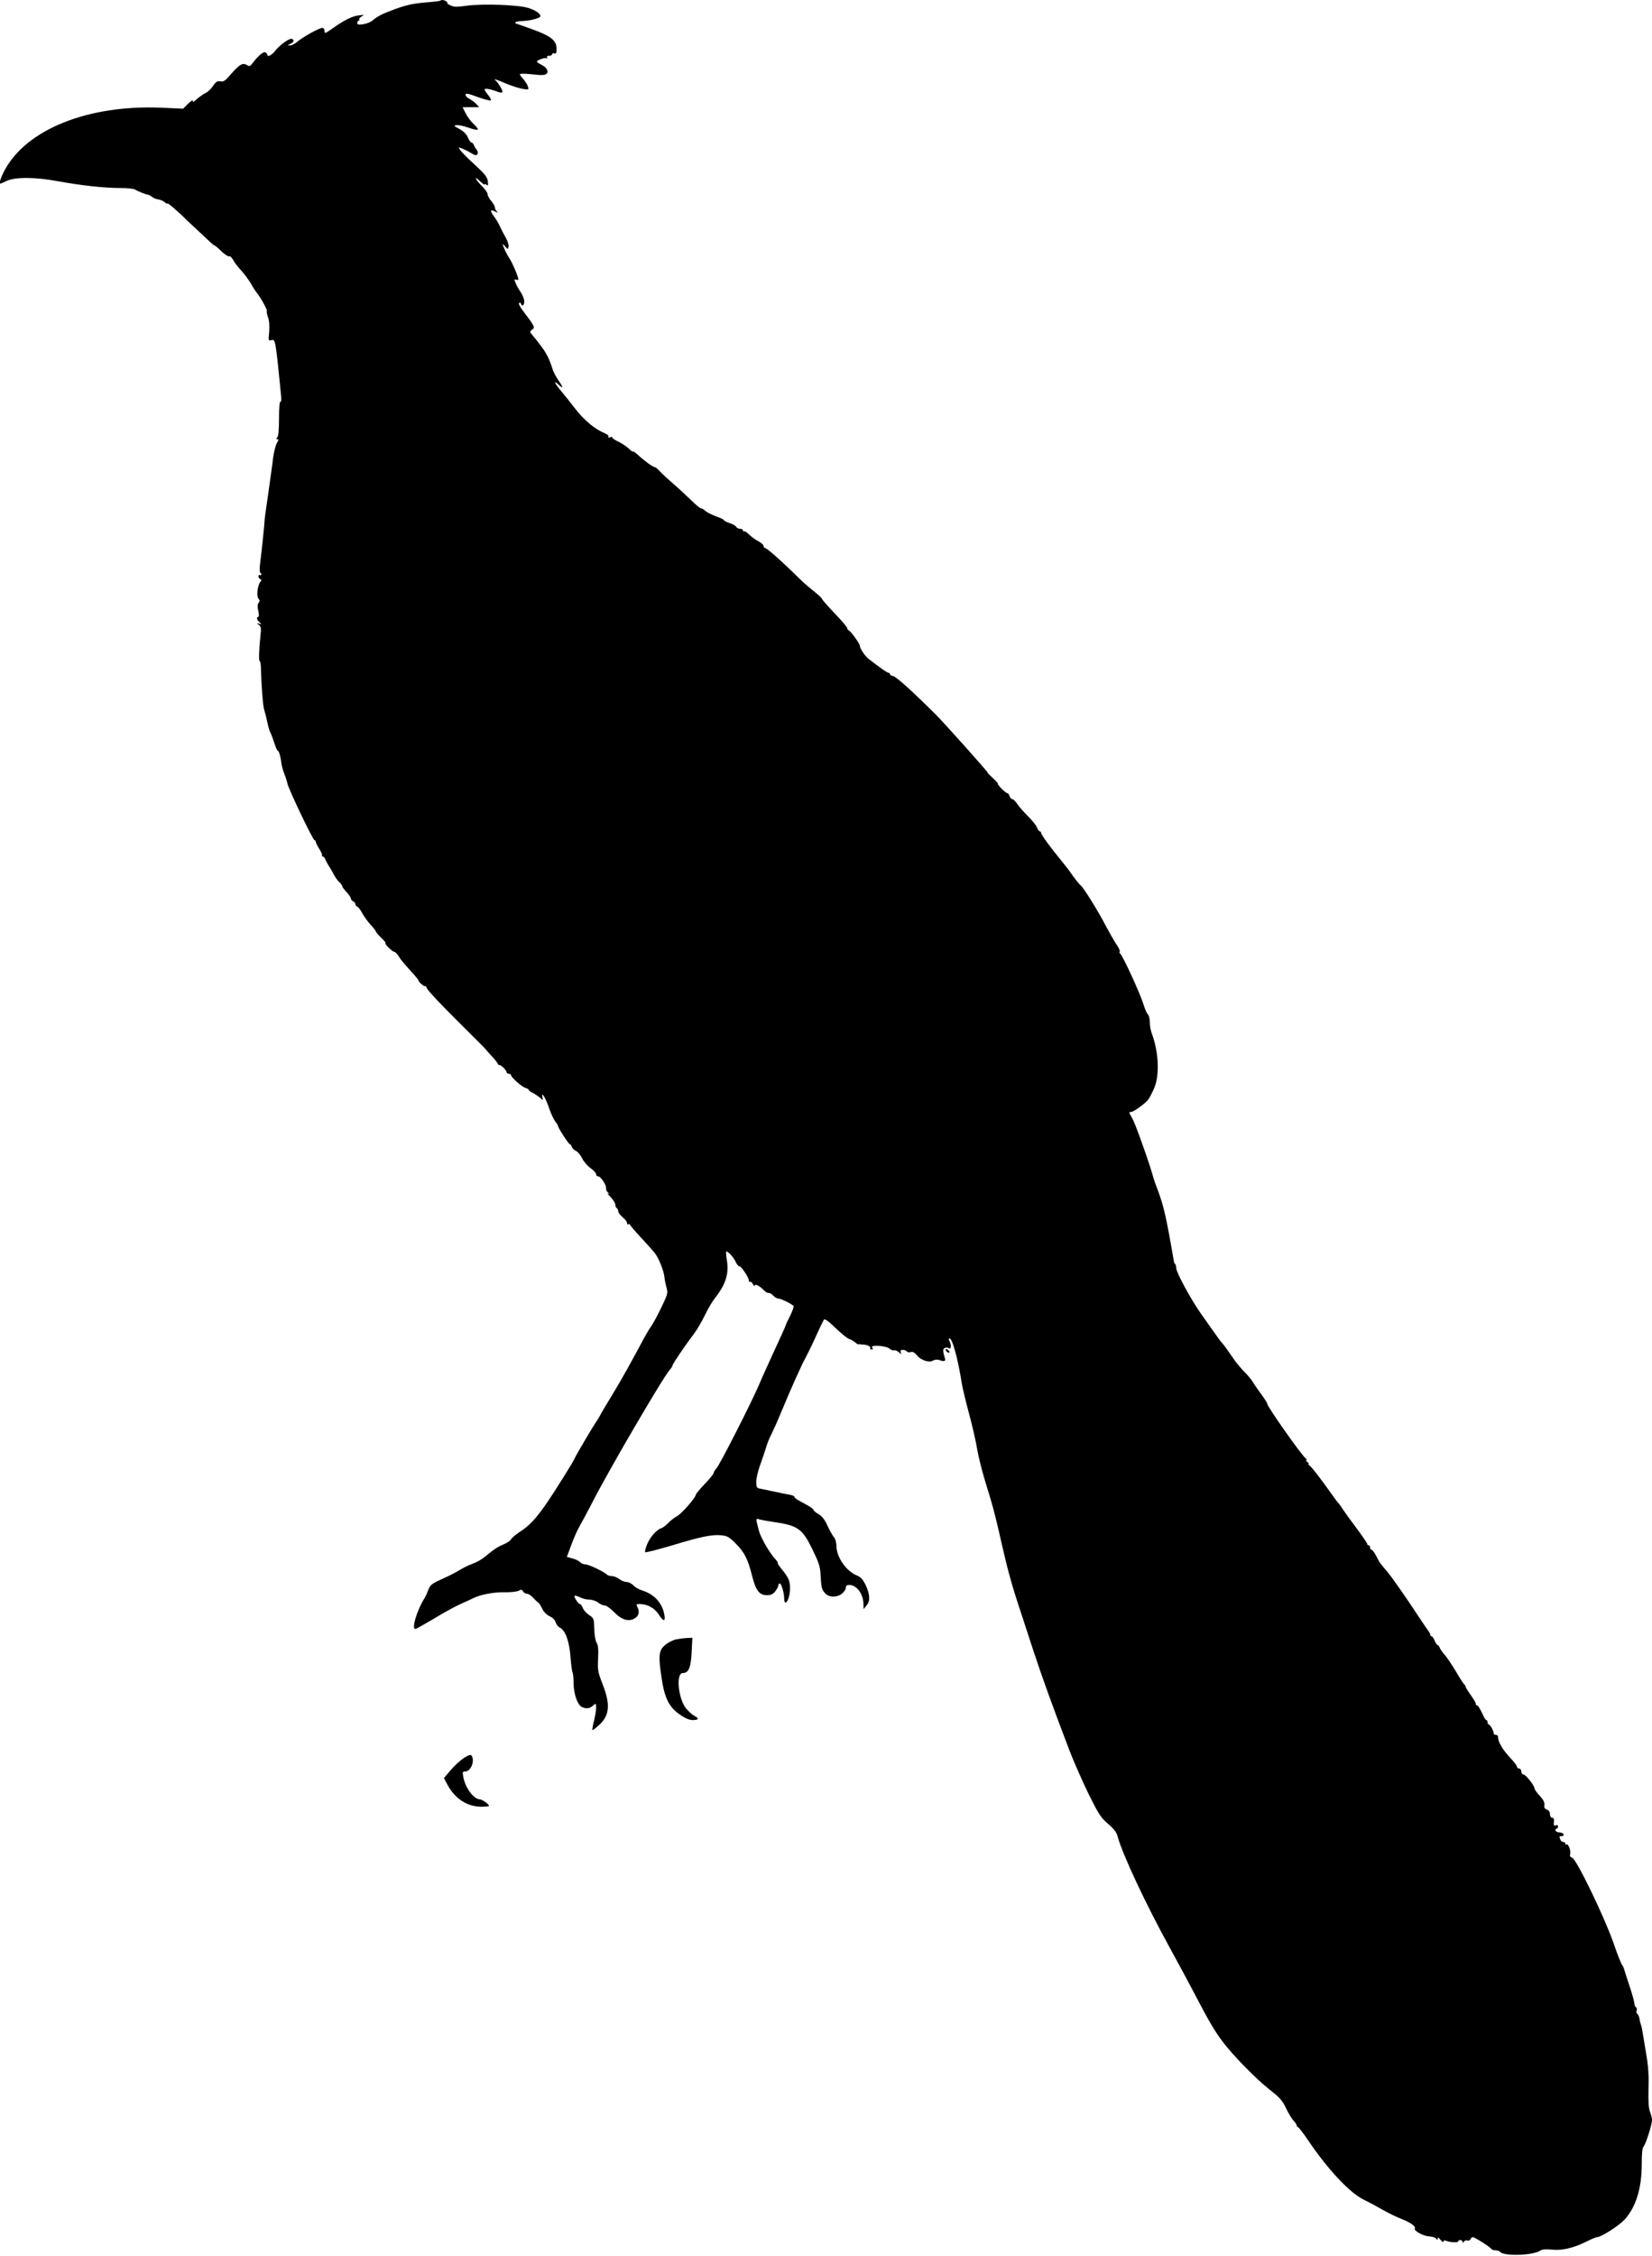 <?xml version="1.0" standalone="no"?>
<!DOCTYPE svg PUBLIC "-//W3C//DTD SVG 20010904//EN"
 "http://www.w3.org/TR/2001/REC-SVG-20010904/DTD/svg10.dtd">
<svg version="1.0" xmlns="http://www.w3.org/2000/svg"
 width="1125pt" height="1536pt" viewBox="0 0 1125 1536"
 preserveAspectRatio="xMidYMid meet">
<g transform="translate(0,1536) scale(0.1,-0.1)"
fill="#000000" stroke="none">
<path d="M2999 15356 c-2 -3 -34 -7 -69 -10 -115 -9 -153 -17 -240 -48 -87
-32 -119 -48 -155 -79 -11 -9 -38 -20 -61 -24 -33 -5 -41 -3 -41 9 0 9 5 16
10 16 6 0 7 3 3 7 -3 4 4 13 16 21 21 12 19 13 -21 7 -45 -6 -101 -34 -183
-93 -45 -31 -48 -32 -48 -13 0 12 -6 21 -15 21 -21 0 -129 -60 -168 -92 -17
-16 -41 -28 -52 -27 -19 0 -18 1 3 11 24 12 28 23 11 33 -14 9 -85 -41 -116
-82 -24 -31 -53 -44 -53 -24 0 5 -7 11 -15 15 -14 5 -51 -28 -90 -80 -12 -16
-17 -17 -35 -6 -28 17 -51 2 -111 -67 -35 -41 -47 -49 -68 -45 -21 4 -31 -2
-51 -32 -13 -20 -36 -41 -50 -47 -14 -6 -40 -25 -59 -41 -23 -21 -32 -25 -28
-13 4 10 -8 3 -30 -17 l-36 -36 -151 7 c-498 20 -916 -148 -1065 -427 -27 -50
-39 -90 -28 -90 2 0 19 7 37 16 59 30 196 30 355 0 162 -29 313 -46 426 -46
44 0 87 -4 97 -10 24 -14 75 -34 88 -35 6 0 19 -7 29 -15 9 -8 29 -16 44 -18
14 -2 34 -10 43 -19 10 -9 18 -13 18 -8 0 8 80 -61 130 -112 14 -13 41 -39 60
-56 19 -18 55 -51 79 -74 24 -24 47 -43 50 -43 4 0 26 -18 49 -41 23 -22 47
-37 52 -34 6 4 18 -8 28 -25 9 -18 34 -50 55 -72 20 -22 49 -61 64 -86 14 -26
34 -56 43 -67 26 -31 72 -116 67 -122 -3 -3 1 -22 8 -43 9 -24 11 -60 8 -100
-6 -59 -5 -62 14 -56 29 9 29 6 67 -377 3 -29 1 -45 -4 -42 -6 4 -10 -39 -10
-112 0 -79 -4 -123 -12 -131 -9 -9 -9 -12 1 -12 10 0 9 -6 -3 -25 -9 -14 -21
-62 -27 -108 -5 -45 -21 -154 -33 -242 -13 -88 -24 -167 -24 -175 0 -21 -20
-211 -30 -290 -5 -36 -5 -66 0 -68 4 -2 8 -8 8 -13 0 -6 -4 -7 -10 -4 -5 3
-10 0 -10 -9 0 -8 6 -16 13 -19 9 -3 9 -7 0 -18 -19 -24 -28 -96 -13 -114 9
-11 10 -18 1 -29 -8 -10 -9 -26 -2 -55 5 -24 5 -41 0 -41 -15 0 -10 -22 9 -37
16 -14 16 -14 -3 -9 -19 6 -19 5 -2 -8 14 -11 16 -23 12 -62 -11 -95 -14 -184
-7 -184 5 0 9 -26 9 -57 3 -115 14 -258 23 -278 4 -11 13 -47 20 -80 7 -33 16
-64 20 -70 4 -5 16 -36 26 -67 10 -32 21 -58 25 -58 8 0 20 -40 25 -85 4 -27
8 -41 30 -100 4 -11 9 -28 11 -38 7 -38 174 -387 185 -387 4 0 8 -5 8 -10 0
-6 11 -28 24 -49 14 -21 22 -42 19 -45 -4 -3 -2 -6 4 -6 6 0 13 -8 17 -17 3
-10 15 -31 25 -48 11 -16 27 -44 36 -62 9 -17 25 -39 36 -49 10 -9 19 -21 19
-26 0 -5 13 -23 30 -41 16 -18 30 -38 30 -45 0 -7 7 -15 15 -18 8 -4 15 -12
15 -19 0 -7 6 -15 14 -18 7 -3 22 -23 33 -44 12 -22 37 -57 57 -79 20 -21 36
-42 36 -46 0 -4 16 -23 37 -43 20 -19 32 -35 28 -35 -5 0 4 -14 20 -30 16 -16
34 -30 40 -30 6 0 18 -12 28 -27 15 -26 34 -48 108 -130 16 -18 29 -35 29 -38
0 -10 38 -43 44 -38 3 3 10 -5 15 -18 5 -13 95 -109 200 -213 105 -105 191
-190 191 -191 0 -1 20 -24 45 -51 25 -27 45 -52 45 -56 0 -5 5 -8 10 -8 13 0
50 -37 50 -50 0 -5 7 -10 15 -10 8 0 15 -4 15 -9 0 -15 74 -81 98 -87 12 -4
22 -9 22 -13 0 -4 12 -14 28 -21 15 -8 37 -23 49 -33 22 -19 22 -19 17 4 -10
47 24 -10 46 -77 12 -35 30 -74 41 -88 10 -13 19 -27 19 -31 0 -13 73 -125 81
-125 4 0 10 -8 13 -18 3 -9 16 -22 28 -27 13 -6 31 -28 42 -50 10 -22 36 -52
57 -67 22 -15 39 -35 39 -43 0 -8 5 -14 12 -13 15 4 60 -62 55 -81 -1 -9 4
-22 13 -29 13 -11 13 -12 0 -6 -8 4 0 -7 18 -25 17 -18 32 -41 32 -51 0 -10 5
-22 10 -25 6 -3 10 -13 10 -21 0 -9 14 -27 30 -41 17 -13 30 -31 30 -39 0 -9
5 -12 10 -9 6 3 10 3 10 -2 0 -4 33 -43 73 -86 39 -42 83 -91 97 -109 27 -35
59 -115 65 -164 1 -17 8 -48 14 -70 10 -36 8 -45 -35 -134 -25 -52 -55 -108
-67 -125 -12 -16 -35 -55 -52 -86 -89 -167 -155 -285 -214 -382 -36 -59 -74
-122 -83 -140 -9 -17 -21 -36 -25 -42 -14 -17 -139 -229 -146 -246 -8 -24
-152 -253 -206 -329 -65 -93 -108 -137 -167 -176 -29 -18 -57 -42 -63 -52 -6
-11 -29 -27 -52 -36 -41 -17 -65 -33 -133 -89 -19 -15 -53 -34 -76 -42 -24 -8
-64 -28 -89 -43 -25 -15 -68 -38 -96 -50 -104 -48 -103 -46 -125 -102 -5 -14
-14 -32 -19 -40 -52 -82 -90 -210 -63 -210 5 0 62 32 128 71 65 40 148 85 184
101 36 16 74 33 85 39 50 24 136 40 207 39 42 -1 87 4 99 10 18 10 24 9 31 -4
5 -9 17 -16 27 -16 10 0 29 -13 43 -29 15 -16 30 -30 35 -32 4 -2 15 -20 25
-40 10 -22 29 -42 51 -52 22 -11 37 -26 41 -42 4 -14 17 -30 29 -36 37 -18 64
-93 72 -199 4 -52 10 -99 14 -105 3 -5 7 -39 7 -75 1 -72 26 -145 55 -160 26
-14 55 -12 73 5 8 8 17 15 20 15 10 0 6 -53 -9 -115 -8 -32 -13 -61 -11 -63 2
-2 21 12 41 30 76 66 84 141 29 281 -33 86 -35 98 -31 177 3 61 0 91 -10 106
-8 12 -15 53 -16 94 -2 70 -3 74 -34 94 -18 12 -38 33 -44 49 -6 15 -15 27
-20 27 -11 0 -43 49 -36 56 3 3 19 -2 36 -10 16 -9 45 -16 64 -16 19 0 46 -9
60 -20 14 -11 34 -20 45 -20 11 0 39 -20 64 -45 51 -54 102 -68 143 -41 26 17
32 45 15 77 -9 17 -7 19 18 19 50 0 100 -28 127 -70 32 -51 48 -52 39 -2 -14
78 -67 137 -147 163 -23 7 -52 23 -64 36 -12 13 -33 23 -46 23 -13 0 -36 9
-50 20 -14 11 -36 20 -49 20 -13 0 -28 4 -33 9 -21 21 -126 71 -149 71 -13 0
-29 7 -36 15 -7 8 -30 20 -51 25 l-39 11 30 80 c16 44 41 102 56 127 15 26 53
97 84 157 108 213 484 857 532 911 10 11 18 24 18 29 0 10 93 146 146 215 19
25 52 81 74 126 21 44 53 98 71 120 69 87 93 161 80 246 -6 34 -8 64 -6 67 8
8 53 -40 65 -70 7 -16 18 -29 24 -29 14 0 66 -78 66 -99 0 -8 3 -11 7 -7 4 3
13 -4 20 -16 7 -13 12 -17 13 -10 0 15 35 -3 63 -33 11 -11 24 -19 31 -17 7 1
21 -7 31 -18 10 -11 25 -20 34 -20 16 0 88 -34 104 -50 5 -4 -6 -34 -22 -67
-17 -33 -31 -63 -31 -67 0 -3 -34 -79 -76 -169 -41 -89 -89 -195 -106 -236
-47 -111 -266 -543 -289 -567 -10 -11 -19 -25 -19 -32 0 -6 -27 -39 -60 -74
-33 -34 -60 -67 -61 -72 -1 -22 -96 -130 -129 -148 -19 -11 -47 -32 -61 -48
-15 -15 -36 -31 -46 -34 -32 -10 -77 -61 -97 -111 -10 -25 -16 -49 -12 -52 3
-4 84 17 179 45 201 61 274 76 339 70 40 -4 54 -12 96 -54 62 -62 85 -108 113
-220 26 -103 50 -134 103 -134 25 0 40 7 55 26 12 15 21 33 21 40 0 8 4 14 10
14 11 0 30 -64 30 -102 0 -16 4 -28 8 -28 16 0 32 50 32 96 0 52 -9 72 -57
132 -19 23 -31 42 -27 42 4 0 -4 12 -18 28 -36 37 -99 147 -110 191 -23 90
-24 85 8 76 16 -4 56 -11 89 -16 168 -24 198 -45 267 -186 44 -90 53 -118 56
-173 4 -87 8 -102 32 -128 27 -28 78 -29 114 -1 14 11 26 29 26 40 0 13 7 19
23 19 51 0 97 -62 97 -132 l1 -33 19 24 c27 31 25 75 -4 138 -20 41 -33 56
-62 68 -72 30 -136 122 -138 198 0 26 -8 53 -18 63 -9 11 -28 45 -43 77 -18
41 -37 65 -61 79 -19 11 -34 24 -34 29 0 5 -19 19 -41 31 -23 13 -52 29 -65
36 -13 7 -24 17 -24 22 0 5 -17 12 -37 15 -21 4 -69 13 -108 22 -38 8 -80 17
-92 19 -20 4 -23 11 -23 47 0 23 12 74 26 112 14 39 32 91 40 118 7 26 24 69
38 95 13 26 41 88 61 137 66 160 146 339 170 380 12 22 44 87 70 145 26 58 52
110 56 116 6 7 32 -11 79 -57 39 -37 80 -71 93 -75 12 -3 30 -14 41 -23 10 -9
20 -15 22 -13 2 1 5 2 7 1 1 -1 13 -2 27 -3 29 -1 52 -14 46 -25 -3 -4 1 -8 9
-8 11 0 12 4 4 13 -16 20 94 13 118 -7 10 -9 24 -14 31 -12 7 3 22 -3 33 -13
18 -16 19 -16 13 -1 -4 13 -1 17 14 17 12 0 24 -5 27 -10 4 -6 15 -8 26 -5 14
5 27 -2 45 -24 26 -32 84 -50 107 -34 11 7 32 9 47 3 26 -10 40 -7 36 8 -17
57 -17 69 0 76 9 3 22 2 28 -3 13 -11 15 27 2 48 -4 7 -6 15 -3 18 18 17 59
-128 87 -307 4 -25 25 -115 48 -200 23 -85 49 -198 57 -250 9 -52 36 -158 60
-235 45 -145 52 -172 86 -315 10 -47 33 -143 50 -215 17 -71 52 -195 79 -275
26 -80 75 -228 108 -330 59 -180 133 -384 246 -680 31 -80 90 -213 131 -297
66 -133 82 -158 130 -199 39 -33 58 -57 65 -84 33 -123 192 -462 356 -760 53
-96 128 -236 167 -310 95 -183 137 -255 192 -328 71 -95 230 -257 321 -328 69
-54 87 -74 112 -127 16 -34 39 -72 51 -84 11 -12 21 -26 21 -32 0 -5 4 -11 10
-13 5 -1 38 -44 72 -95 136 -199 280 -351 373 -397 33 -16 91 -47 129 -69 38
-22 96 -50 129 -63 63 -25 100 -51 92 -65 -10 -15 57 -52 97 -54 22 -1 44 -9
49 -16 7 -12 9 -11 9 1 1 11 6 8 20 -9 11 -13 20 -18 20 -11 0 8 7 10 18 5 28
-11 82 -14 82 -4 0 5 7 9 15 9 8 0 15 -6 15 -12 0 -9 3 -9 9 1 5 8 16 11 24 8
9 -3 18 1 21 9 3 8 10 14 15 14 13 0 118 -66 126 -80 3 -5 17 -10 30 -10 13 0
26 -4 29 -9 20 -32 221 -27 273 6 15 10 37 12 80 8 69 -8 150 11 237 55 32 16
65 30 73 30 27 0 149 79 186 119 78 86 117 213 117 379 0 75 4 110 14 121 15
18 56 148 56 179 0 11 -6 35 -13 53 -10 24 -13 71 -11 159 3 93 -1 155 -17
245 -11 66 -22 131 -24 145 -2 14 -5 27 -6 30 -1 3 -3 10 -4 15 -2 6 -4 12 -5
15 -1 3 -4 16 -6 30 -2 13 -9 27 -15 30 -5 4 -7 14 -4 22 4 9 2 19 -4 23 -6 3
-11 15 -11 25 0 11 -15 66 -34 122 -19 57 -36 110 -38 118 -2 8 -7 18 -11 21
-5 4 -33 74 -61 156 -64 181 -252 569 -280 576 -13 4 -17 12 -13 27 6 22 -16
74 -26 63 -4 -3 -7 -1 -7 5 0 7 -6 12 -14 12 -8 0 -17 7 -20 16 -9 22 -8 24
10 24 9 0 14 6 12 12 -3 7 -15 13 -28 13 -13 0 -25 6 -27 13 -3 6 0 12 6 12 6
0 11 7 11 15 0 9 -6 12 -16 8 -12 -4 -15 1 -12 23 2 20 -1 29 -12 29 -9 0 -15
10 -15 24 0 15 -8 27 -21 32 -16 5 -20 14 -17 31 3 16 -6 34 -31 62 -20 21
-36 44 -36 50 0 20 -61 96 -76 96 -8 0 -14 9 -14 20 0 11 -7 20 -15 20 -8 0
-15 6 -15 13 0 7 -20 33 -44 58 -24 26 -52 61 -62 80 -18 33 -20 39 -23 67 0
6 -8 12 -16 12 -8 0 -14 3 -13 8 3 12 -24 62 -34 62 -4 0 -8 7 -8 15 0 8 -4
15 -8 15 -4 0 -13 12 -20 28 -23 50 -37 72 -44 72 -5 0 -8 5 -8 11 0 7 -16 34
-35 60 -19 27 -35 53 -35 58 0 5 -4 11 -8 13 -4 2 -29 40 -55 85 -27 45 -61
96 -77 115 -17 18 -32 41 -36 51 -3 9 -9 17 -13 17 -5 0 -14 14 -21 30 -7 17
-16 30 -21 30 -5 0 -9 5 -9 10 0 6 -5 16 -10 23 -6 7 -34 48 -63 92 -100 152
-190 280 -224 320 -48 56 -49 58 -72 104 -12 22 -26 41 -31 41 -6 0 -10 7 -10
15 0 8 -4 15 -10 15 -5 0 -10 5 -10 10 0 6 -33 53 -72 106 -40 53 -82 111 -93
128 -10 17 -24 36 -30 42 -5 6 -18 22 -27 35 -95 133 -144 198 -166 218 -15
13 -20 20 -12 16 8 -3 6 1 -4 9 -11 9 -16 16 -10 16 5 0 4 4 -1 8 -28 19 -265
356 -265 375 0 6 -17 33 -38 61 -21 28 -48 67 -59 86 -12 19 -40 53 -63 75
-22 22 -61 70 -86 108 -25 37 -51 73 -58 80 -7 6 -30 37 -51 67 -21 30 -66 93
-99 140 -68 97 -166 278 -166 307 0 11 -3 23 -7 27 -4 3 -8 12 -9 19 -51 297
-69 377 -110 486 -14 36 -27 73 -29 81 -14 61 -120 362 -140 398 -29 52 -29
52 -12 52 17 0 97 58 117 85 8 11 26 45 39 75 39 87 32 248 -15 373 -8 20 -14
56 -14 79 0 22 -6 46 -13 52 -7 6 -21 38 -31 71 -20 67 -144 338 -158 343 -4
2 -6 8 -3 13 4 5 -7 28 -23 51 -16 24 -50 84 -76 133 -44 86 -147 252 -164
264 -10 8 -53 62 -72 91 -8 13 -38 51 -65 84 -71 86 -135 173 -135 186 0 5 -4
10 -9 10 -5 0 -14 12 -20 28 -6 15 -34 49 -61 76 -27 26 -59 63 -72 82 -13 19
-28 34 -35 34 -6 0 -15 9 -18 20 -3 11 -10 20 -15 20 -11 0 -69 58 -64 63 3 2
-14 21 -36 41 -22 20 -38 36 -34 36 6 0 -299 342 -357 399 -159 158 -264 252
-284 257 -14 3 -25 10 -25 15 0 5 -4 9 -10 9 -9 0 -56 33 -133 93 -28 21 -61
72 -62 92 0 14 -67 105 -77 105 -4 0 -8 6 -8 13 0 6 -39 53 -87 102 -47 50
-85 93 -85 97 1 4 -22 26 -51 49 -28 22 -63 52 -77 65 -152 149 -248 234 -262
234 -4 0 -8 6 -8 13 0 8 -17 22 -37 33 -20 10 -48 31 -63 46 -15 15 -30 25
-33 21 -4 -3 -7 -1 -7 5 0 7 -9 12 -20 12 -10 0 -23 6 -27 14 -4 7 -25 19 -45
25 -21 7 -38 16 -38 20 0 4 -24 15 -52 25 -29 11 -62 27 -74 37 -11 11 -25 19
-32 19 -6 0 -37 26 -69 58 -32 31 -87 82 -122 112 -35 30 -75 67 -89 83 -14
15 -29 27 -34 27 -12 0 -73 45 -115 84 -18 16 -33 26 -33 22 0 -5 -12 4 -27
19 -16 15 -47 36 -70 47 -24 11 -43 24 -43 29 0 5 -7 5 -17 2 -10 -4 -14 -2
-10 4 4 6 -8 17 -26 24 -66 27 -139 88 -198 164 -33 43 -78 99 -99 124 -44 51
-54 78 -15 41 33 -31 32 -18 -4 33 -16 23 -35 60 -41 82 -17 56 -40 102 -72
144 -15 20 -31 41 -35 46 -5 6 -17 21 -28 34 -19 22 -19 23 -1 37 21 15 18 21
-65 131 -18 24 -29 46 -24 50 4 5 10 2 12 -4 8 -23 23 -13 23 15 0 15 -11 44
-25 64 -14 21 -30 49 -35 64 -9 22 -8 25 5 20 8 -3 15 -2 15 2 0 17 -43 118
-61 143 -11 15 -26 45 -35 66 -15 38 -15 38 5 16 18 -22 19 -22 24 -3 3 10 -6
39 -19 62 -14 24 -32 59 -40 78 -9 19 -27 50 -41 68 -28 38 -25 49 9 32 19
-10 21 -10 11 1 -7 7 -13 19 -13 27 0 8 -11 27 -25 44 -14 16 -25 37 -25 47 0
9 -18 34 -40 56 -46 46 -55 73 -10 30 17 -16 30 -25 30 -21 0 5 6 4 13 -2 10
-9 12 -4 9 24 -4 29 -19 48 -88 112 -47 42 -91 87 -99 99 -15 22 -15 22 12 12
15 -6 43 -20 61 -31 28 -17 36 -18 43 -7 5 8 3 20 -5 29 -7 8 -16 23 -19 33
-4 9 -11 17 -17 17 -5 0 -16 15 -24 34 -10 24 -29 42 -58 58 -39 21 -41 23
-18 26 14 1 50 -6 80 -17 30 -11 58 -17 63 -14 5 3 -7 19 -26 37 -19 17 -44
50 -56 74 l-21 42 56 0 57 0 -19 21 c-10 12 -31 27 -46 35 -16 8 -28 21 -28
29 0 12 17 9 81 -15 45 -16 86 -27 91 -24 4 3 -3 19 -17 36 -14 16 -25 34 -25
39 0 9 34 4 78 -12 47 -18 53 -12 30 29 -12 20 -27 40 -33 44 -20 15 4 8 71
-21 38 -16 89 -32 113 -36 42 -7 43 -6 36 16 -4 13 -18 35 -31 50 -13 14 -24
29 -24 33 0 5 28 5 63 2 90 -10 108 -9 120 3 14 14 0 41 -29 56 -47 25 -48 27
-14 41 18 8 37 11 43 7 6 -3 7 -1 3 5 -5 8 0 12 13 12 12 0 21 5 21 11 0 6 7
9 15 5 12 -4 15 3 15 32 0 56 -37 86 -166 133 -59 21 -109 39 -111 39 -2 0 -3
3 -3 8 0 4 23 8 51 9 57 3 119 20 119 33 0 18 -33 40 -83 56 -69 21 -306 30
-419 15 -72 -10 -89 -9 -114 4 -16 8 -24 15 -19 15 13 0 -17 20 -31 20 -6 0
-13 -2 -15 -4z"/>
<path d="M6440 6172 c0 -12 19 -26 26 -19 2 2 -2 10 -11 17 -9 8 -15 8 -15 2z"/>
<path d="M4607 4200 c-21 -4 -54 -20 -75 -37 -46 -37 -50 -72 -27 -224 20
-138 51 -201 124 -251 35 -25 66 -38 86 -38 45 0 49 10 12 30 -17 9 -44 35
-60 56 -50 71 -63 234 -18 234 40 0 56 36 61 141 l5 99 -35 -1 c-19 -1 -52 -5
-73 -9z"/>
<path d="M3159 3392 c-24 -16 -65 -53 -90 -83 l-46 -54 24 -45 c51 -95 135
-150 231 -150 28 0 52 3 52 6 0 11 -45 43 -61 44 -43 1 -100 77 -114 153 -6
33 -5 37 13 37 38 0 67 71 44 107 -6 10 -19 6 -53 -15z"/>
</g>
</svg>
